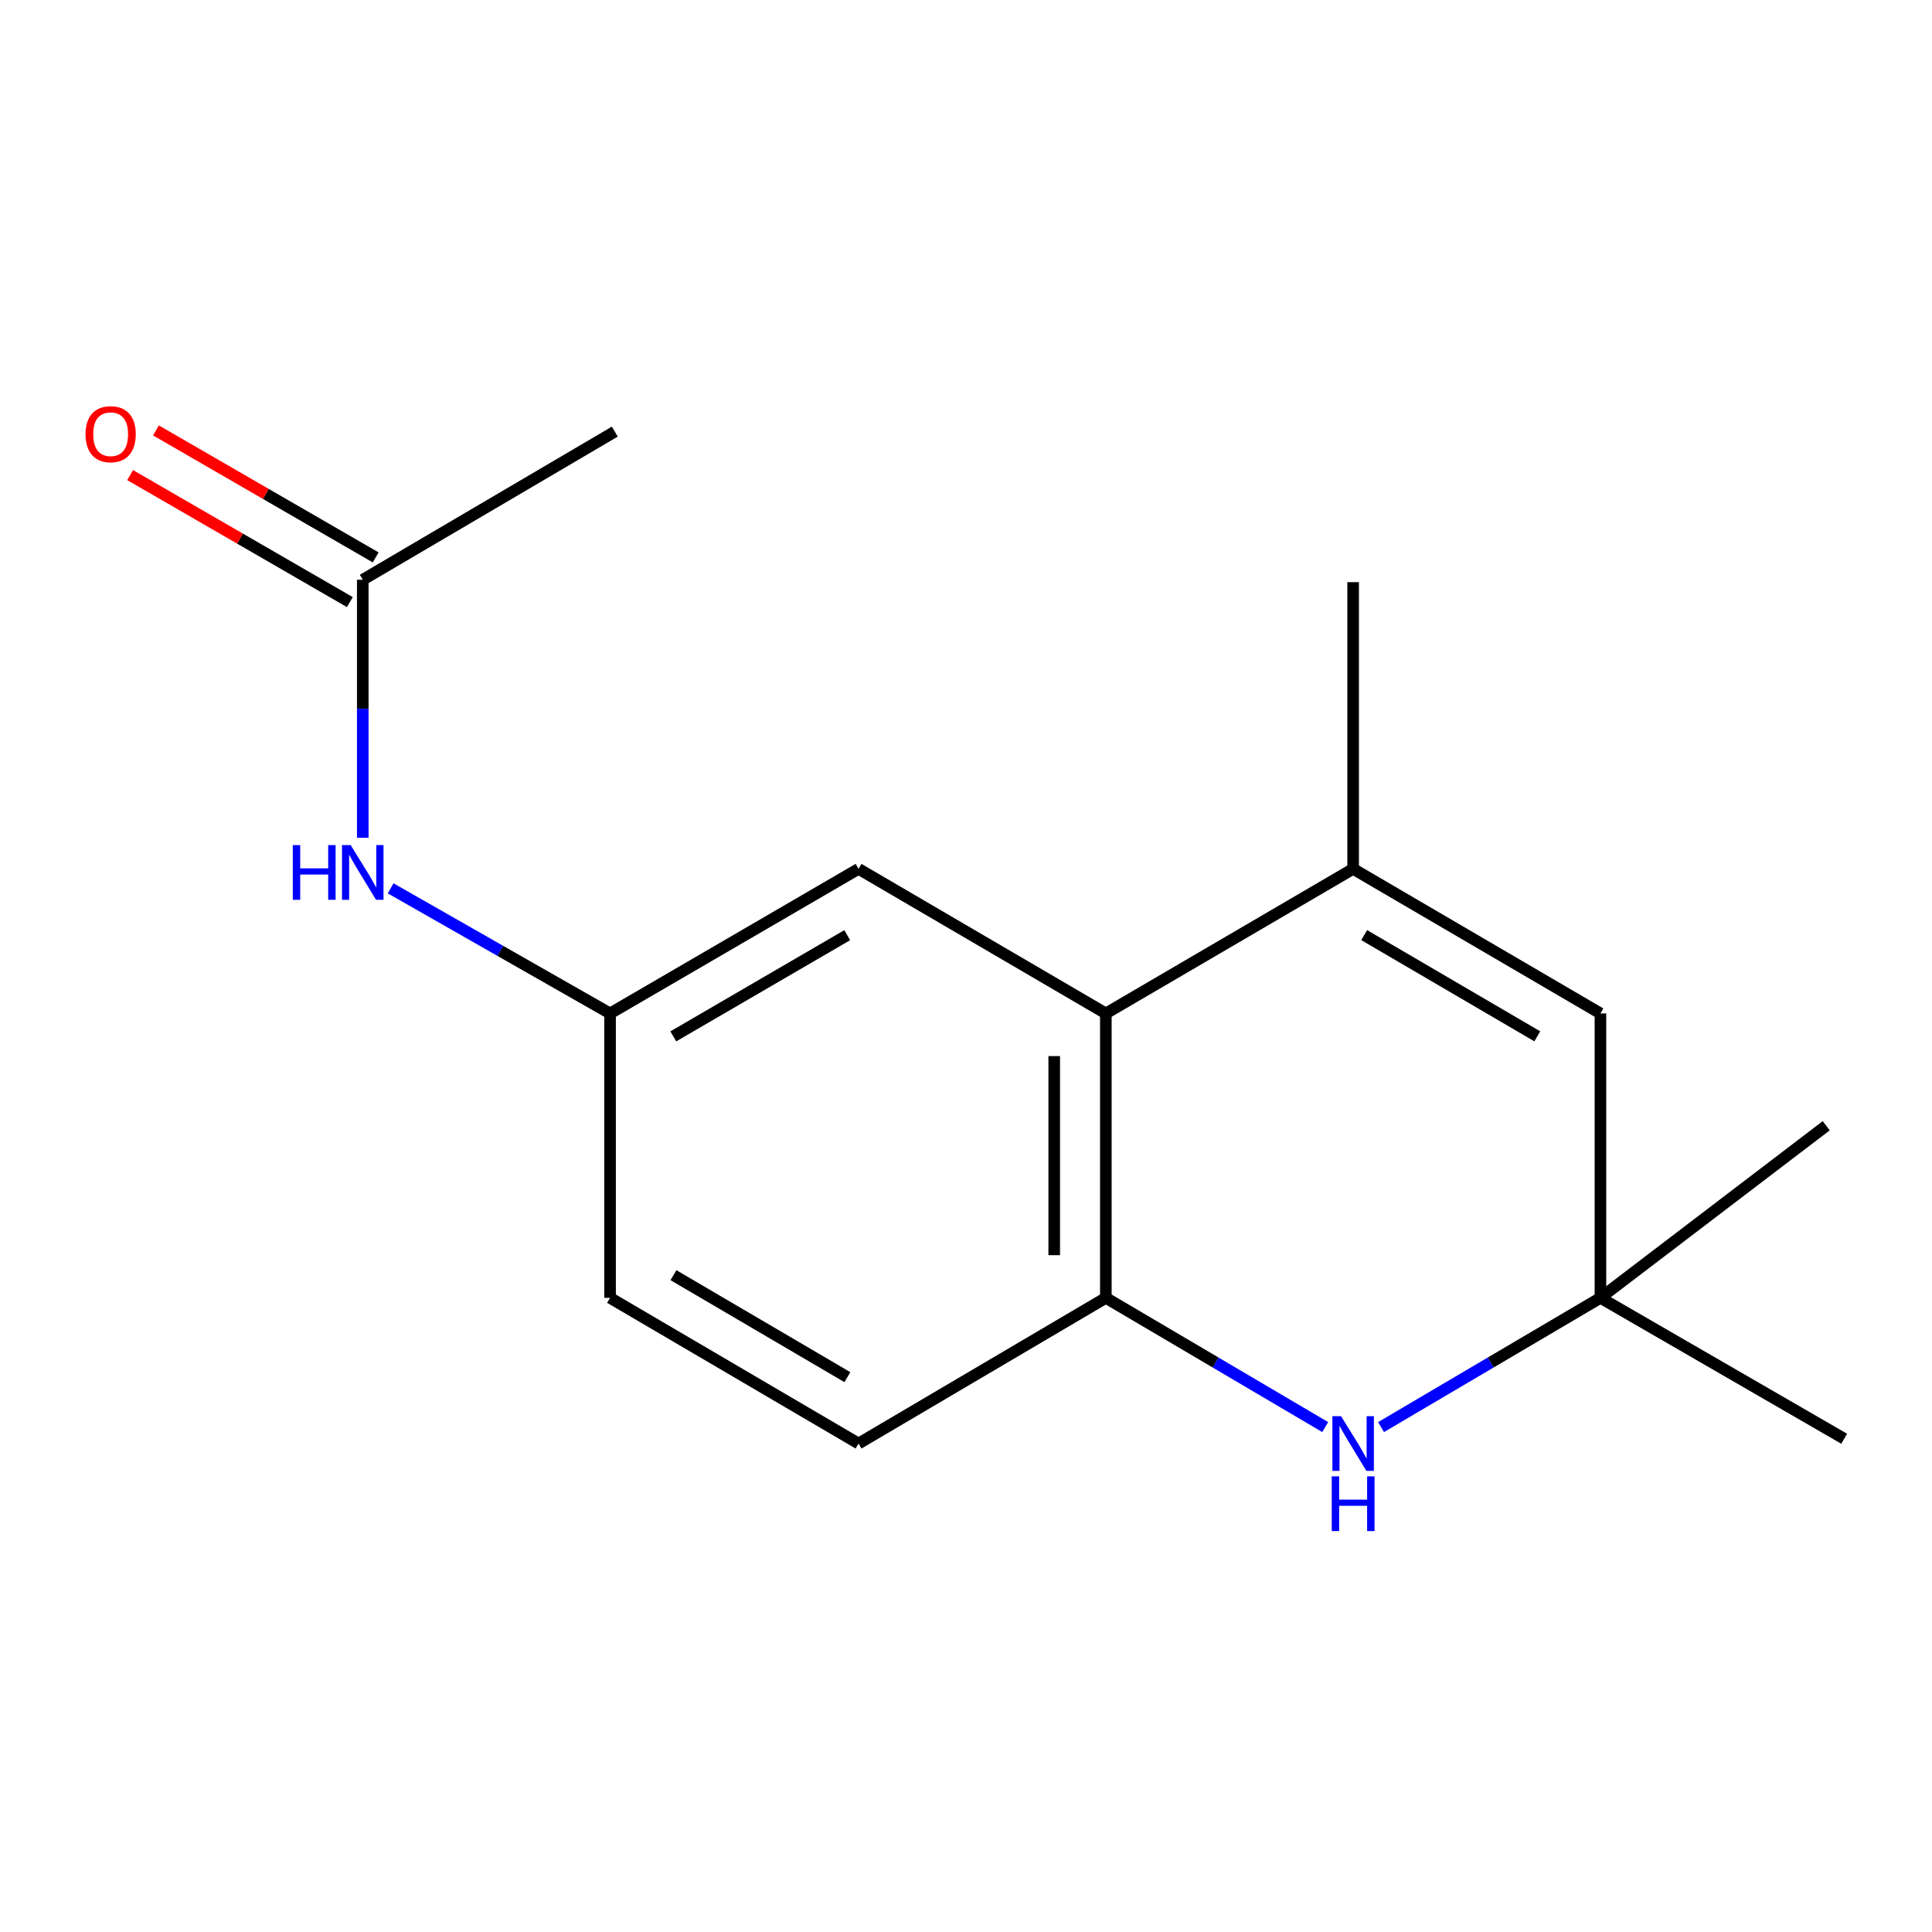 <?xml version='1.0' encoding='iso-8859-1'?>
<svg version='1.1' baseProfile='full'
              xmlns='http://www.w3.org/2000/svg'
                      xmlns:rdkit='http://www.rdkit.org/xml'
                      xmlns:xlink='http://www.w3.org/1999/xlink'
                  xml:space='preserve'
width='1000px' height='1000px' viewBox='0 0 1000 1000'>
<!-- END OF HEADER -->
<rect style='opacity:1.0;fill:#FFFFFF;stroke:none' width='1000' height='1000' x='0' y='0'> </rect>
<path class='bond-1' d='M 700.382,449.725 L 572.381,524.555' style='fill:none;fill-rule:evenodd;stroke:#000000;stroke-width:6px;stroke-linecap:butt;stroke-linejoin:miter;stroke-opacity:1' />
<path class='bond-3' d='M 700.382,449.725 L 828.384,524.555' style='fill:none;fill-rule:evenodd;stroke:#000000;stroke-width:6px;stroke-linecap:butt;stroke-linejoin:miter;stroke-opacity:1' />
<path class='bond-3' d='M 706.098,484.016 L 795.699,536.397' style='fill:none;fill-rule:evenodd;stroke:#000000;stroke-width:6px;stroke-linecap:butt;stroke-linejoin:miter;stroke-opacity:1' />
<path class='bond-12' d='M 700.382,449.725 L 700.382,301.327' style='fill:none;fill-rule:evenodd;stroke:#000000;stroke-width:6px;stroke-linecap:butt;stroke-linejoin:miter;stroke-opacity:1' />
<path class='bond-0' d='M 714.837,738.658 L 771.61,705.212' style='fill:none;fill-rule:evenodd;stroke:#0000FF;stroke-width:6px;stroke-linecap:butt;stroke-linejoin:miter;stroke-opacity:1' />
<path class='bond-0' d='M 771.61,705.212 L 828.384,671.765' style='fill:none;fill-rule:evenodd;stroke:#000000;stroke-width:6px;stroke-linecap:butt;stroke-linejoin:miter;stroke-opacity:1' />
<path class='bond-16' d='M 685.928,738.658 L 629.154,705.212' style='fill:none;fill-rule:evenodd;stroke:#0000FF;stroke-width:6px;stroke-linecap:butt;stroke-linejoin:miter;stroke-opacity:1' />
<path class='bond-16' d='M 629.154,705.212 L 572.381,671.765' style='fill:none;fill-rule:evenodd;stroke:#000000;stroke-width:6px;stroke-linecap:butt;stroke-linejoin:miter;stroke-opacity:1' />
<path class='bond-2' d='M 572.381,524.555 L 572.381,671.765' style='fill:none;fill-rule:evenodd;stroke:#000000;stroke-width:6px;stroke-linecap:butt;stroke-linejoin:miter;stroke-opacity:1' />
<path class='bond-2' d='M 545.661,546.636 L 545.661,649.683' style='fill:none;fill-rule:evenodd;stroke:#000000;stroke-width:6px;stroke-linecap:butt;stroke-linejoin:miter;stroke-opacity:1' />
<path class='bond-7' d='M 572.381,524.555 L 444.379,449.725' style='fill:none;fill-rule:evenodd;stroke:#000000;stroke-width:6px;stroke-linecap:butt;stroke-linejoin:miter;stroke-opacity:1' />
<path class='bond-9' d='M 572.381,671.765 L 444.379,747.174' style='fill:none;fill-rule:evenodd;stroke:#000000;stroke-width:6px;stroke-linecap:butt;stroke-linejoin:miter;stroke-opacity:1' />
<path class='bond-4' d='M 828.384,524.555 L 828.384,671.765' style='fill:none;fill-rule:evenodd;stroke:#000000;stroke-width:6px;stroke-linecap:butt;stroke-linejoin:miter;stroke-opacity:1' />
<path class='bond-13' d='M 828.384,671.765 L 945.253,582.685' style='fill:none;fill-rule:evenodd;stroke:#000000;stroke-width:6px;stroke-linecap:butt;stroke-linejoin:miter;stroke-opacity:1' />
<path class='bond-14' d='M 828.384,671.765 L 954.545,744.695' style='fill:none;fill-rule:evenodd;stroke:#000000;stroke-width:6px;stroke-linecap:butt;stroke-linejoin:miter;stroke-opacity:1' />
<path class='bond-5' d='M 187.766,300.08 L 187.766,366.856' style='fill:none;fill-rule:evenodd;stroke:#000000;stroke-width:6px;stroke-linecap:butt;stroke-linejoin:miter;stroke-opacity:1' />
<path class='bond-5' d='M 187.766,366.856 L 187.766,433.633' style='fill:none;fill-rule:evenodd;stroke:#0000FF;stroke-width:6px;stroke-linecap:butt;stroke-linejoin:miter;stroke-opacity:1' />
<path class='bond-10' d='M 194.452,288.513 L 137.588,255.647' style='fill:none;fill-rule:evenodd;stroke:#000000;stroke-width:6px;stroke-linecap:butt;stroke-linejoin:miter;stroke-opacity:1' />
<path class='bond-10' d='M 137.588,255.647 L 80.724,222.781' style='fill:none;fill-rule:evenodd;stroke:#FF0000;stroke-width:6px;stroke-linecap:butt;stroke-linejoin:miter;stroke-opacity:1' />
<path class='bond-10' d='M 181.081,311.647 L 124.217,278.781' style='fill:none;fill-rule:evenodd;stroke:#000000;stroke-width:6px;stroke-linecap:butt;stroke-linejoin:miter;stroke-opacity:1' />
<path class='bond-10' d='M 124.217,278.781 L 67.353,245.915' style='fill:none;fill-rule:evenodd;stroke:#FF0000;stroke-width:6px;stroke-linecap:butt;stroke-linejoin:miter;stroke-opacity:1' />
<path class='bond-15' d='M 187.766,300.08 L 318.218,223.41' style='fill:none;fill-rule:evenodd;stroke:#000000;stroke-width:6px;stroke-linecap:butt;stroke-linejoin:miter;stroke-opacity:1' />
<path class='bond-6' d='M 202.19,459.803 L 258.979,492.179' style='fill:none;fill-rule:evenodd;stroke:#0000FF;stroke-width:6px;stroke-linecap:butt;stroke-linejoin:miter;stroke-opacity:1' />
<path class='bond-6' d='M 258.979,492.179 L 315.768,524.555' style='fill:none;fill-rule:evenodd;stroke:#000000;stroke-width:6px;stroke-linecap:butt;stroke-linejoin:miter;stroke-opacity:1' />
<path class='bond-8' d='M 444.379,449.725 L 315.768,524.555' style='fill:none;fill-rule:evenodd;stroke:#000000;stroke-width:6px;stroke-linecap:butt;stroke-linejoin:miter;stroke-opacity:1' />
<path class='bond-8' d='M 438.525,484.044 L 348.497,536.425' style='fill:none;fill-rule:evenodd;stroke:#000000;stroke-width:6px;stroke-linecap:butt;stroke-linejoin:miter;stroke-opacity:1' />
<path class='bond-11' d='M 315.768,524.555 L 315.768,671.765' style='fill:none;fill-rule:evenodd;stroke:#000000;stroke-width:6px;stroke-linecap:butt;stroke-linejoin:miter;stroke-opacity:1' />
<path class='bond-17' d='M 444.379,747.174 L 315.768,671.765' style='fill:none;fill-rule:evenodd;stroke:#000000;stroke-width:6px;stroke-linecap:butt;stroke-linejoin:miter;stroke-opacity:1' />
<path class='bond-17' d='M 438.602,712.813 L 348.575,660.027' style='fill:none;fill-rule:evenodd;stroke:#000000;stroke-width:6px;stroke-linecap:butt;stroke-linejoin:miter;stroke-opacity:1' />
<path  class='atom-1' d='M 694.122 733.014
L 703.402 748.014
Q 704.322 749.494, 705.802 752.174
Q 707.282 754.854, 707.362 755.014
L 707.362 733.014
L 711.122 733.014
L 711.122 761.334
L 707.242 761.334
L 697.282 744.934
Q 696.122 743.014, 694.882 740.814
Q 693.682 738.614, 693.322 737.934
L 693.322 761.334
L 689.642 761.334
L 689.642 733.014
L 694.122 733.014
' fill='#0000FF'/>
<path  class='atom-1' d='M 689.302 764.166
L 693.142 764.166
L 693.142 776.206
L 707.622 776.206
L 707.622 764.166
L 711.462 764.166
L 711.462 792.486
L 707.622 792.486
L 707.622 779.406
L 693.142 779.406
L 693.142 792.486
L 689.302 792.486
L 689.302 764.166
' fill='#0000FF'/>
<path  class='atom-7' d='M 151.546 437.42
L 155.386 437.42
L 155.386 449.46
L 169.866 449.46
L 169.866 437.42
L 173.706 437.42
L 173.706 465.74
L 169.866 465.74
L 169.866 452.66
L 155.386 452.66
L 155.386 465.74
L 151.546 465.74
L 151.546 437.42
' fill='#0000FF'/>
<path  class='atom-7' d='M 181.506 437.42
L 190.786 452.42
Q 191.706 453.9, 193.186 456.58
Q 194.666 459.26, 194.746 459.42
L 194.746 437.42
L 198.506 437.42
L 198.506 465.74
L 194.626 465.74
L 184.666 449.34
Q 183.506 447.42, 182.266 445.22
Q 181.066 443.02, 180.706 442.34
L 180.706 465.74
L 177.026 465.74
L 177.026 437.42
L 181.506 437.42
' fill='#0000FF'/>
<path  class='atom-11' d='M 44.271 224.737
Q 44.271 217.937, 47.631 214.137
Q 50.991 210.337, 57.271 210.337
Q 63.551 210.337, 66.911 214.137
Q 70.271 217.937, 70.271 224.737
Q 70.271 231.617, 66.871 235.537
Q 63.471 239.417, 57.271 239.417
Q 51.031 239.417, 47.631 235.537
Q 44.271 231.657, 44.271 224.737
M 57.271 236.217
Q 61.591 236.217, 63.911 233.337
Q 66.271 230.417, 66.271 224.737
Q 66.271 219.177, 63.911 216.377
Q 61.591 213.537, 57.271 213.537
Q 52.951 213.537, 50.591 216.337
Q 48.271 219.137, 48.271 224.737
Q 48.271 230.457, 50.591 233.337
Q 52.951 236.217, 57.271 236.217
' fill='#FF0000'/>
</svg>
